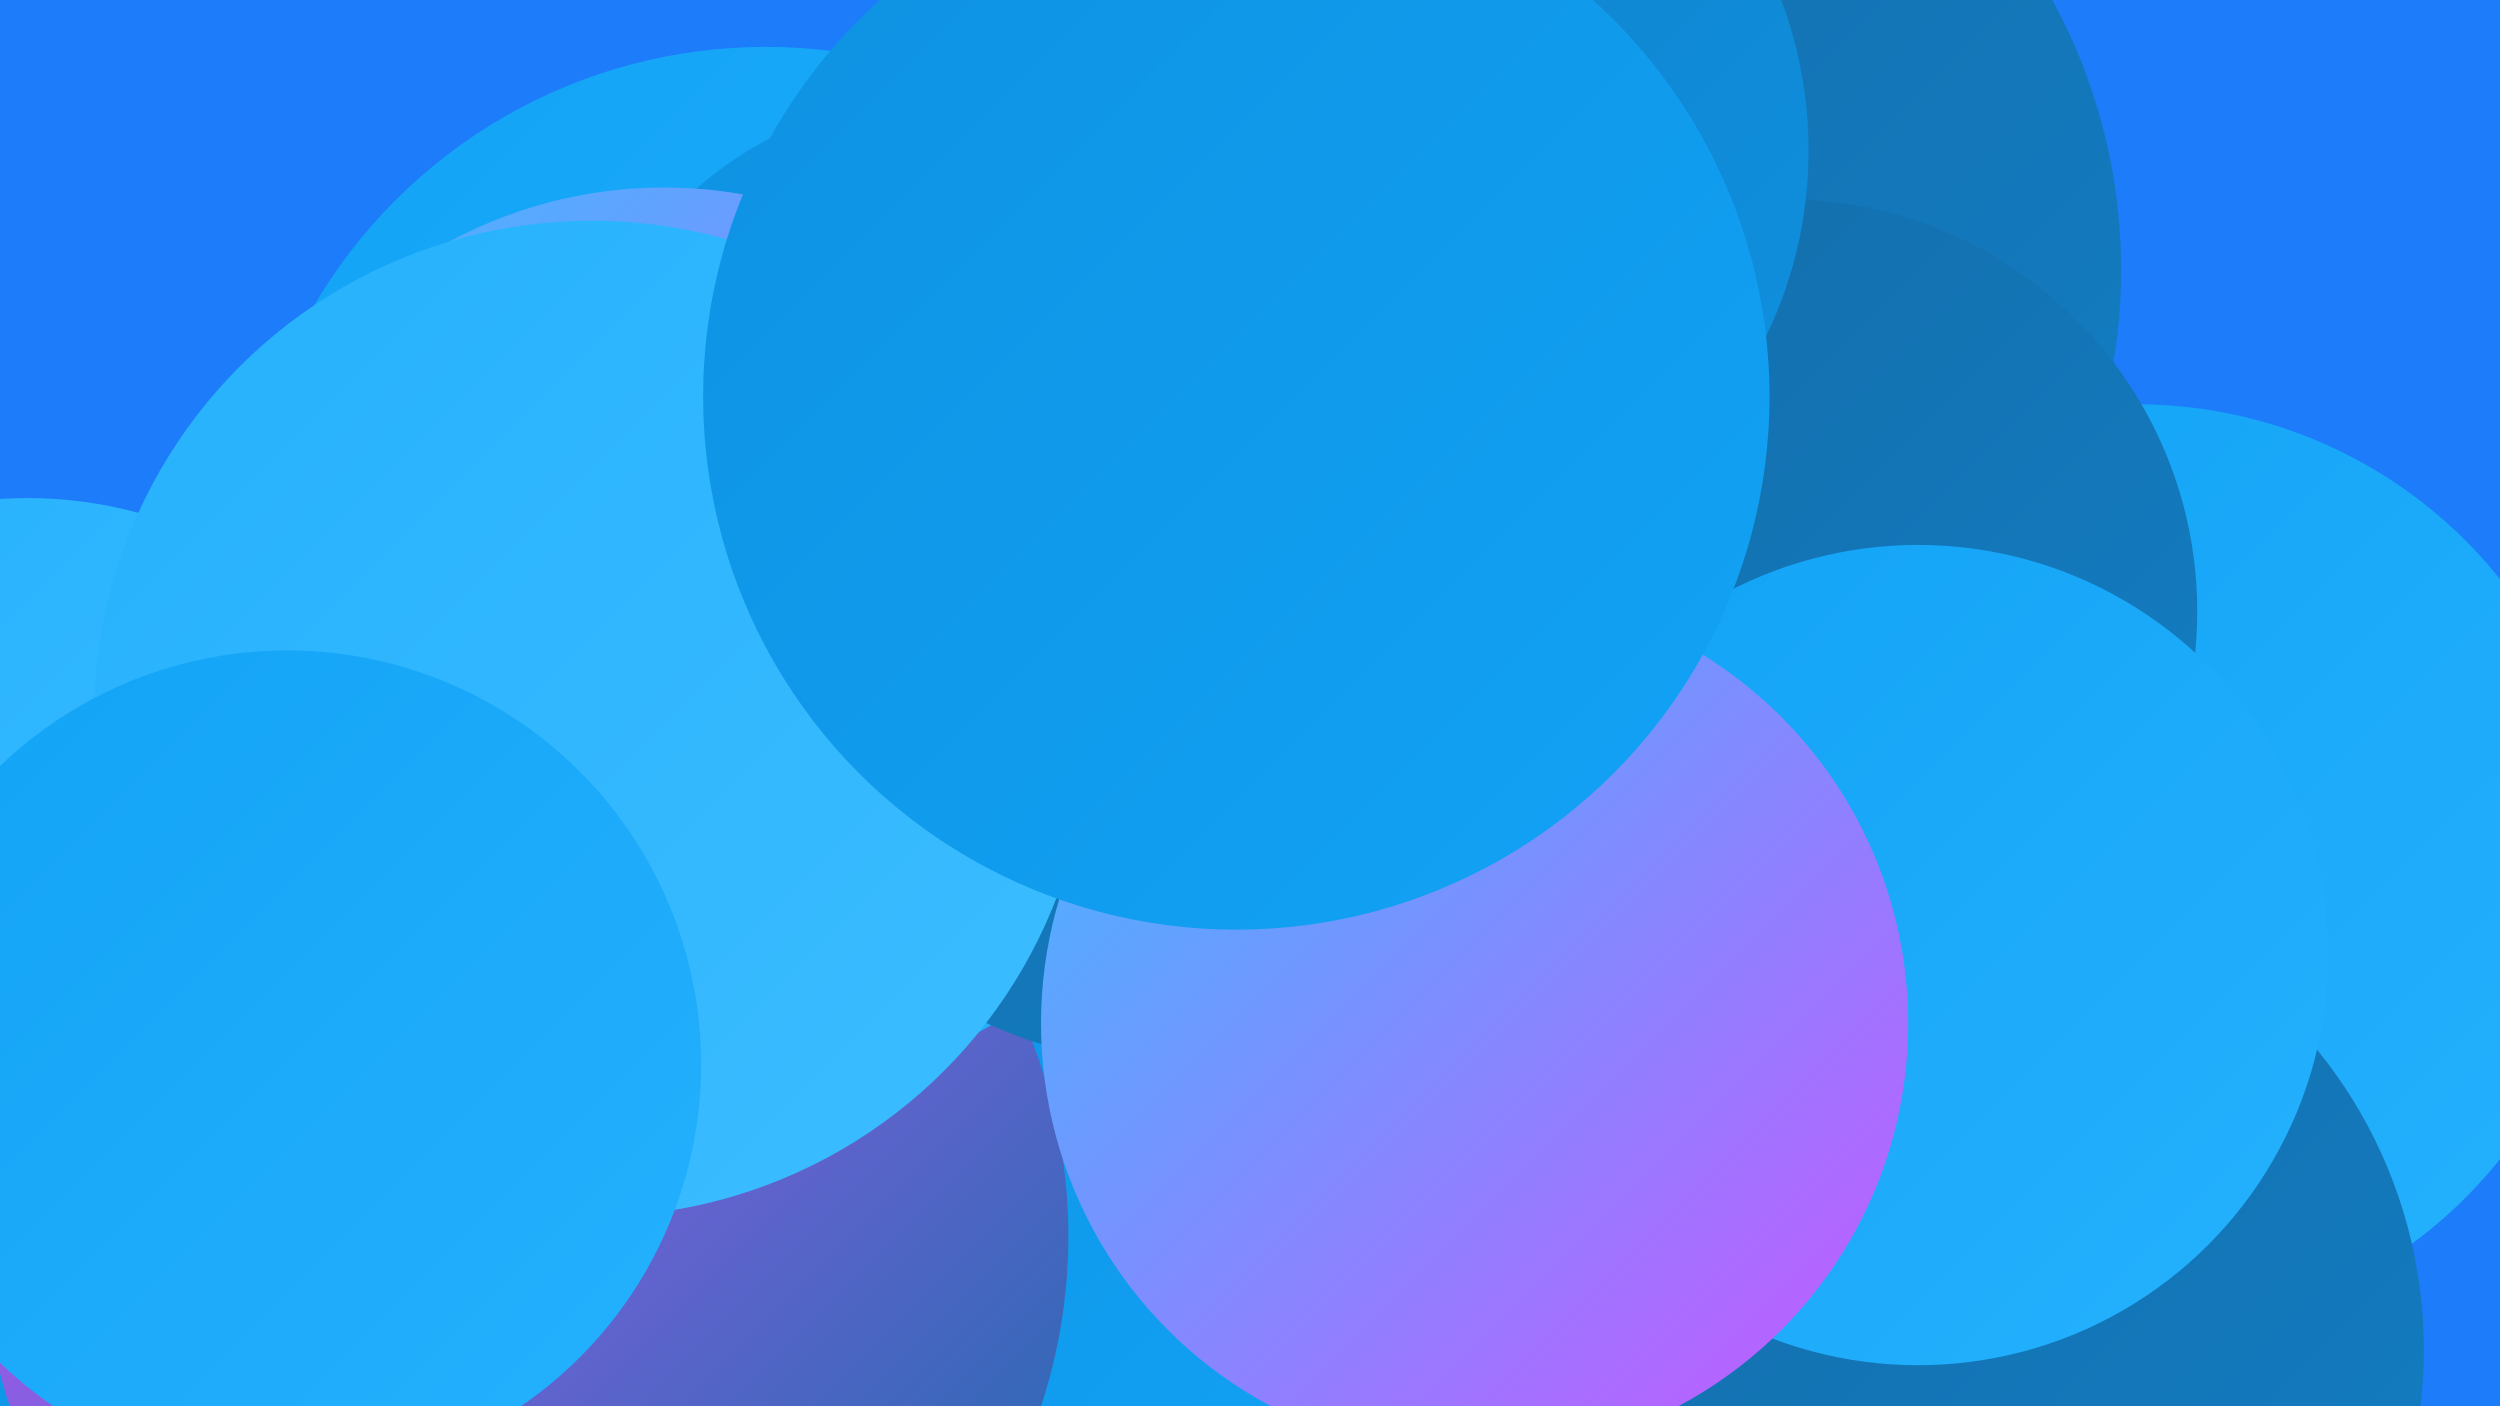 <?xml version="1.0" encoding="UTF-8"?><svg width="1280" height="720" xmlns="http://www.w3.org/2000/svg"><defs><linearGradient id="grad0" x1="0%" y1="0%" x2="100%" y2="100%"><stop offset="0%" style="stop-color:#146ca8;stop-opacity:1" /><stop offset="100%" style="stop-color:#127ec4;stop-opacity:1" /></linearGradient><linearGradient id="grad1" x1="0%" y1="0%" x2="100%" y2="100%"><stop offset="0%" style="stop-color:#127ec4;stop-opacity:1" /><stop offset="100%" style="stop-color:#0e91e1;stop-opacity:1" /></linearGradient><linearGradient id="grad2" x1="0%" y1="0%" x2="100%" y2="100%"><stop offset="0%" style="stop-color:#0e91e1;stop-opacity:1" /><stop offset="100%" style="stop-color:#12a3f6;stop-opacity:1" /></linearGradient><linearGradient id="grad3" x1="0%" y1="0%" x2="100%" y2="100%"><stop offset="0%" style="stop-color:#12a3f6;stop-opacity:1" /><stop offset="100%" style="stop-color:#25b1fd;stop-opacity:1" /></linearGradient><linearGradient id="grad4" x1="0%" y1="0%" x2="100%" y2="100%"><stop offset="0%" style="stop-color:#25b1fd;stop-opacity:1" /><stop offset="100%" style="stop-color:#3dbdff;stop-opacity:1" /></linearGradient><linearGradient id="grad5" x1="0%" y1="0%" x2="100%" y2="100%"><stop offset="0%" style="stop-color:#3dbdff;stop-opacity:1" /><stop offset="100%" style="stop-color:#c856ff;stop-opacity:1" /></linearGradient><linearGradient id="grad6" x1="0%" y1="0%" x2="100%" y2="100%"><stop offset="0%" style="stop-color:#c856ff;stop-opacity:1" /><stop offset="100%" style="stop-color:#146ca8;stop-opacity:1" /></linearGradient></defs><rect width="1280" height="720" fill="#1c7cfa" /><circle cx="798" cy="138" r="288" fill="url(#grad0)" /><circle cx="1094" cy="445" r="238" fill="url(#grad3)" /><circle cx="440" cy="661" r="229" fill="url(#grad2)" /><circle cx="392" cy="292" r="268" fill="url(#grad3)" /><circle cx="82" cy="623" r="216" fill="url(#grad1)" /><circle cx="998" cy="691" r="243" fill="url(#grad0)" /><circle cx="914" cy="313" r="211" fill="url(#grad0)" /><circle cx="707" cy="77" r="219" fill="url(#grad1)" /><circle cx="14" cy="472" r="217" fill="url(#grad4)" /><circle cx="483" cy="241" r="192" fill="url(#grad2)" /><circle cx="163" cy="700" r="248" fill="url(#grad2)" /><circle cx="269" cy="633" r="278" fill="url(#grad6)" /><circle cx="406" cy="356" r="197" fill="url(#grad3)" /><circle cx="982" cy="489" r="210" fill="url(#grad3)" /><circle cx="340" cy="328" r="232" fill="url(#grad5)" /><circle cx="596" cy="329" r="215" fill="url(#grad0)" /><circle cx="755" cy="524" r="222" fill="url(#grad5)" /><circle cx="303" cy="368" r="255" fill="url(#grad4)" /><circle cx="633" cy="203" r="273" fill="url(#grad2)" /><circle cx="147" cy="545" r="212" fill="url(#grad3)" /></svg>
